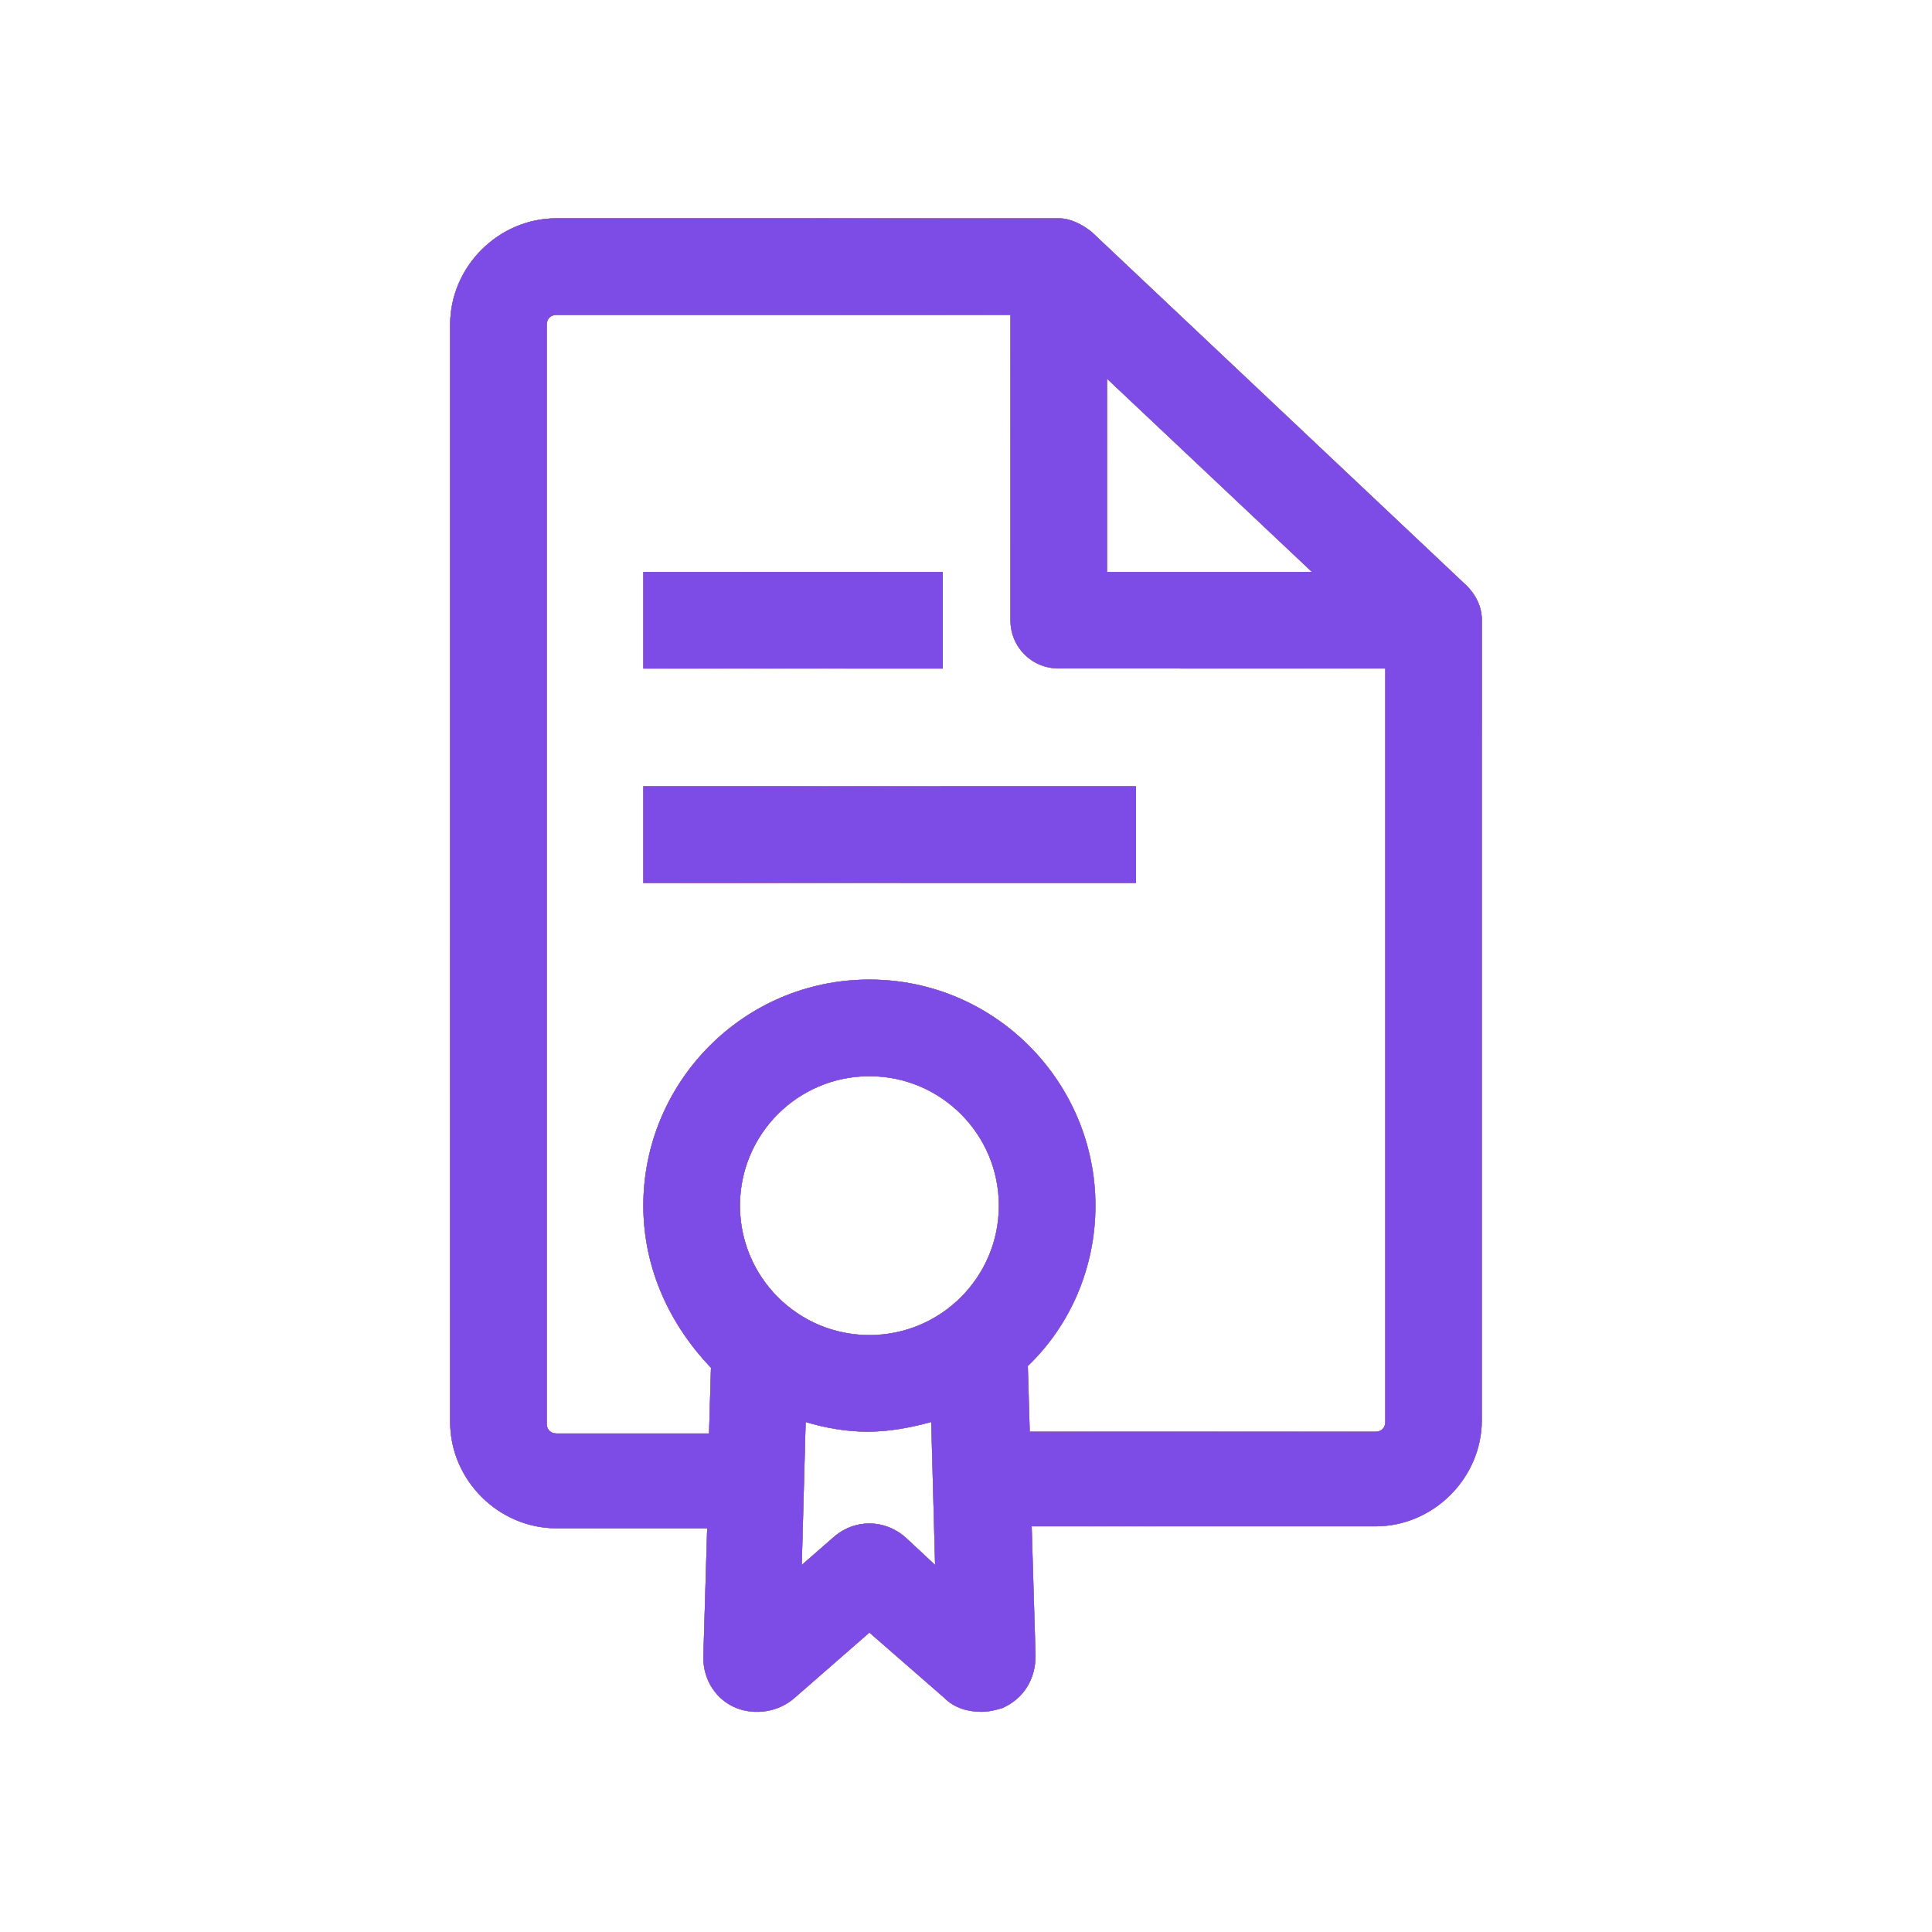 <svg width="28" height="28" viewBox="0 0 28 28" fill="none" xmlns="http://www.w3.org/2000/svg">
<path d="M8.064 3.164C7.224 3.164 6.524 3.864 6.524 4.704V20.609C6.524 21.449 7.224 22.149 8.064 22.149H10.249L10.193 24.024C10.193 24.36 10.389 24.64 10.669 24.753C10.949 24.864 11.284 24.809 11.509 24.613L12.6 23.661L13.692 24.613C13.832 24.753 14.027 24.809 14.223 24.809C14.335 24.809 14.447 24.78 14.532 24.753C14.84 24.613 15.008 24.333 15.008 23.997L14.952 22.121H19.936C20.776 22.121 21.476 21.421 21.476 20.581V8.989C21.476 8.793 21.392 8.624 21.252 8.484L15.82 3.36C15.68 3.249 15.512 3.164 15.345 3.164L8.064 3.164ZM12.6 19.349C11.564 19.349 10.724 18.509 10.724 17.473C10.724 16.437 11.564 15.597 12.6 15.597C13.636 15.597 14.476 16.437 14.476 17.473C14.476 18.509 13.636 19.349 12.6 19.349ZM13.132 22.289C12.823 22.009 12.376 22.009 12.068 22.289L11.62 22.68L11.676 20.609C11.956 20.693 12.264 20.749 12.572 20.749C12.88 20.749 13.187 20.693 13.496 20.609L13.552 22.68L13.132 22.289ZM16.044 5.489L19.013 8.289H16.044V5.489ZM20.076 9.689V20.609C20.076 20.693 20.02 20.749 19.936 20.749H14.924L14.896 19.797C15.512 19.209 15.876 18.369 15.876 17.473C15.876 15.681 14.42 14.197 12.6 14.197C10.78 14.196 9.324 15.68 9.324 17.472C9.324 18.396 9.716 19.207 10.304 19.823L10.276 20.775H8.064C7.98 20.775 7.924 20.719 7.924 20.635V4.704C7.924 4.62 7.98 4.564 8.064 4.564H14.644V8.988C14.644 9.38 14.953 9.688 15.344 9.688L20.076 9.689Z" fill="url(#paint0_angular)"/>
<path d="M8.064 3.164C7.224 3.164 6.524 3.864 6.524 4.704V20.609C6.524 21.449 7.224 22.149 8.064 22.149H10.249L10.193 24.024C10.193 24.36 10.389 24.64 10.669 24.753C10.949 24.864 11.284 24.809 11.509 24.613L12.6 23.661L13.692 24.613C13.832 24.753 14.027 24.809 14.223 24.809C14.335 24.809 14.447 24.78 14.532 24.753C14.84 24.613 15.008 24.333 15.008 23.997L14.952 22.121H19.936C20.776 22.121 21.476 21.421 21.476 20.581V8.989C21.476 8.793 21.392 8.624 21.252 8.484L15.82 3.36C15.68 3.249 15.512 3.164 15.345 3.164L8.064 3.164ZM12.6 19.349C11.564 19.349 10.724 18.509 10.724 17.473C10.724 16.437 11.564 15.597 12.6 15.597C13.636 15.597 14.476 16.437 14.476 17.473C14.476 18.509 13.636 19.349 12.6 19.349ZM13.132 22.289C12.823 22.009 12.376 22.009 12.068 22.289L11.62 22.68L11.676 20.609C11.956 20.693 12.264 20.749 12.572 20.749C12.88 20.749 13.187 20.693 13.496 20.609L13.552 22.68L13.132 22.289ZM16.044 5.489L19.013 8.289H16.044V5.489ZM20.076 9.689V20.609C20.076 20.693 20.02 20.749 19.936 20.749H14.924L14.896 19.797C15.512 19.209 15.876 18.369 15.876 17.473C15.876 15.681 14.42 14.197 12.6 14.197C10.78 14.196 9.324 15.68 9.324 17.472C9.324 18.396 9.716 19.207 10.304 19.823L10.276 20.775H8.064C7.98 20.775 7.924 20.719 7.924 20.635V4.704C7.924 4.62 7.98 4.564 8.064 4.564H14.644V8.988C14.644 9.38 14.953 9.688 15.344 9.688L20.076 9.689Z" fill="#806BFF"/>
<path d="M8.064 3.164C7.224 3.164 6.524 3.864 6.524 4.704V20.609C6.524 21.449 7.224 22.149 8.064 22.149H10.249L10.193 24.024C10.193 24.36 10.389 24.64 10.669 24.753C10.949 24.864 11.284 24.809 11.509 24.613L12.6 23.661L13.692 24.613C13.832 24.753 14.027 24.809 14.223 24.809C14.335 24.809 14.447 24.78 14.532 24.753C14.84 24.613 15.008 24.333 15.008 23.997L14.952 22.121H19.936C20.776 22.121 21.476 21.421 21.476 20.581V8.989C21.476 8.793 21.392 8.624 21.252 8.484L15.82 3.36C15.68 3.249 15.512 3.164 15.345 3.164L8.064 3.164ZM12.6 19.349C11.564 19.349 10.724 18.509 10.724 17.473C10.724 16.437 11.564 15.597 12.6 15.597C13.636 15.597 14.476 16.437 14.476 17.473C14.476 18.509 13.636 19.349 12.6 19.349ZM13.132 22.289C12.823 22.009 12.376 22.009 12.068 22.289L11.62 22.68L11.676 20.609C11.956 20.693 12.264 20.749 12.572 20.749C12.88 20.749 13.187 20.693 13.496 20.609L13.552 22.68L13.132 22.289ZM16.044 5.489L19.013 8.289H16.044V5.489ZM20.076 9.689V20.609C20.076 20.693 20.02 20.749 19.936 20.749H14.924L14.896 19.797C15.512 19.209 15.876 18.369 15.876 17.473C15.876 15.681 14.42 14.197 12.6 14.197C10.78 14.196 9.324 15.68 9.324 17.472C9.324 18.396 9.716 19.207 10.304 19.823L10.276 20.775H8.064C7.98 20.775 7.924 20.719 7.924 20.635V4.704C7.924 4.62 7.98 4.564 8.064 4.564H14.644V8.988C14.644 9.38 14.953 9.688 15.344 9.688L20.076 9.689Z" fill="#F89500"/>
<path d="M8.064 3.164C7.224 3.164 6.524 3.864 6.524 4.704V20.609C6.524 21.449 7.224 22.149 8.064 22.149H10.249L10.193 24.024C10.193 24.36 10.389 24.64 10.669 24.753C10.949 24.864 11.284 24.809 11.509 24.613L12.6 23.661L13.692 24.613C13.832 24.753 14.027 24.809 14.223 24.809C14.335 24.809 14.447 24.78 14.532 24.753C14.84 24.613 15.008 24.333 15.008 23.997L14.952 22.121H19.936C20.776 22.121 21.476 21.421 21.476 20.581V8.989C21.476 8.793 21.392 8.624 21.252 8.484L15.82 3.36C15.68 3.249 15.512 3.164 15.345 3.164L8.064 3.164ZM12.6 19.349C11.564 19.349 10.724 18.509 10.724 17.473C10.724 16.437 11.564 15.597 12.6 15.597C13.636 15.597 14.476 16.437 14.476 17.473C14.476 18.509 13.636 19.349 12.6 19.349ZM13.132 22.289C12.823 22.009 12.376 22.009 12.068 22.289L11.62 22.68L11.676 20.609C11.956 20.693 12.264 20.749 12.572 20.749C12.88 20.749 13.187 20.693 13.496 20.609L13.552 22.68L13.132 22.289ZM16.044 5.489L19.013 8.289H16.044V5.489ZM20.076 9.689V20.609C20.076 20.693 20.02 20.749 19.936 20.749H14.924L14.896 19.797C15.512 19.209 15.876 18.369 15.876 17.473C15.876 15.681 14.42 14.197 12.6 14.197C10.78 14.196 9.324 15.68 9.324 17.472C9.324 18.396 9.716 19.207 10.304 19.823L10.276 20.775H8.064C7.98 20.775 7.924 20.719 7.924 20.635V4.704C7.924 4.62 7.98 4.564 8.064 4.564H14.644V8.988C14.644 9.38 14.953 9.688 15.344 9.688L20.076 9.689Z" fill="#7D4CE6"/>
<path d="M9.324 8.289H13.664V9.689H9.324V8.289Z" fill="url(#paint1_angular)"/>
<path d="M9.324 8.289H13.664V9.689H9.324V8.289Z" fill="#806BFF"/>
<path d="M9.324 8.289H13.664V9.689H9.324V8.289Z" fill="#F89500"/>
<path d="M9.324 8.289H13.664V9.689H9.324V8.289Z" fill="#7D4CE6"/>
<path d="M9.324 11.396H16.464V12.796H9.324V11.396Z" fill="url(#paint2_angular)"/>
<path d="M9.324 11.396H16.464V12.796H9.324V11.396Z" fill="#806BFF"/>
<path d="M9.324 11.396H16.464V12.796H9.324V11.396Z" fill="#F89500"/>
<path d="M9.324 11.396H16.464V12.796H9.324V11.396Z" fill="#7D4CE6"/>
<defs>
<radialGradient id="paint0_angular" cx="0" cy="0" r="1" gradientUnits="userSpaceOnUse" gradientTransform="translate(7.81 8.972) rotate(81.911) scale(33.754 13.369)">
<stop offset="0.192" stop-color="#001AFF"/>
<stop offset="0.373" stop-color="#2400FF"/>
<stop offset="0.547" stop-color="#0007B5" stop-opacity="0.42"/>
<stop offset="0.672" stop-color="#2973FF"/>
<stop offset="0.768" stop-color="#3FA3FF"/>
<stop offset="0.997" stop-color="#99DAFF"/>
<stop offset="0.999" stop-color="#001AFF"/>
</radialGradient>
<radialGradient id="paint1_angular" cx="0" cy="0" r="1" gradientUnits="userSpaceOnUse" gradientTransform="translate(9.697 8.664) rotate(57.469) scale(2.564 3.305)">
<stop offset="0.192" stop-color="#001AFF"/>
<stop offset="0.373" stop-color="#2400FF"/>
<stop offset="0.547" stop-color="#0007B5" stop-opacity="0.42"/>
<stop offset="0.672" stop-color="#2973FF"/>
<stop offset="0.768" stop-color="#3FA3FF"/>
<stop offset="0.997" stop-color="#99DAFF"/>
<stop offset="0.999" stop-color="#001AFF"/>
</radialGradient>
<radialGradient id="paint2_angular" cx="0" cy="0" r="1" gradientUnits="userSpaceOnUse" gradientTransform="translate(9.938 11.771) rotate(43.621) scale(3.133 4.449)">
<stop offset="0.192" stop-color="#001AFF"/>
<stop offset="0.373" stop-color="#2400FF"/>
<stop offset="0.547" stop-color="#0007B5" stop-opacity="0.42"/>
<stop offset="0.672" stop-color="#2973FF"/>
<stop offset="0.768" stop-color="#3FA3FF"/>
<stop offset="0.997" stop-color="#99DAFF"/>
<stop offset="0.999" stop-color="#001AFF"/>
</radialGradient>
</defs>
</svg>
